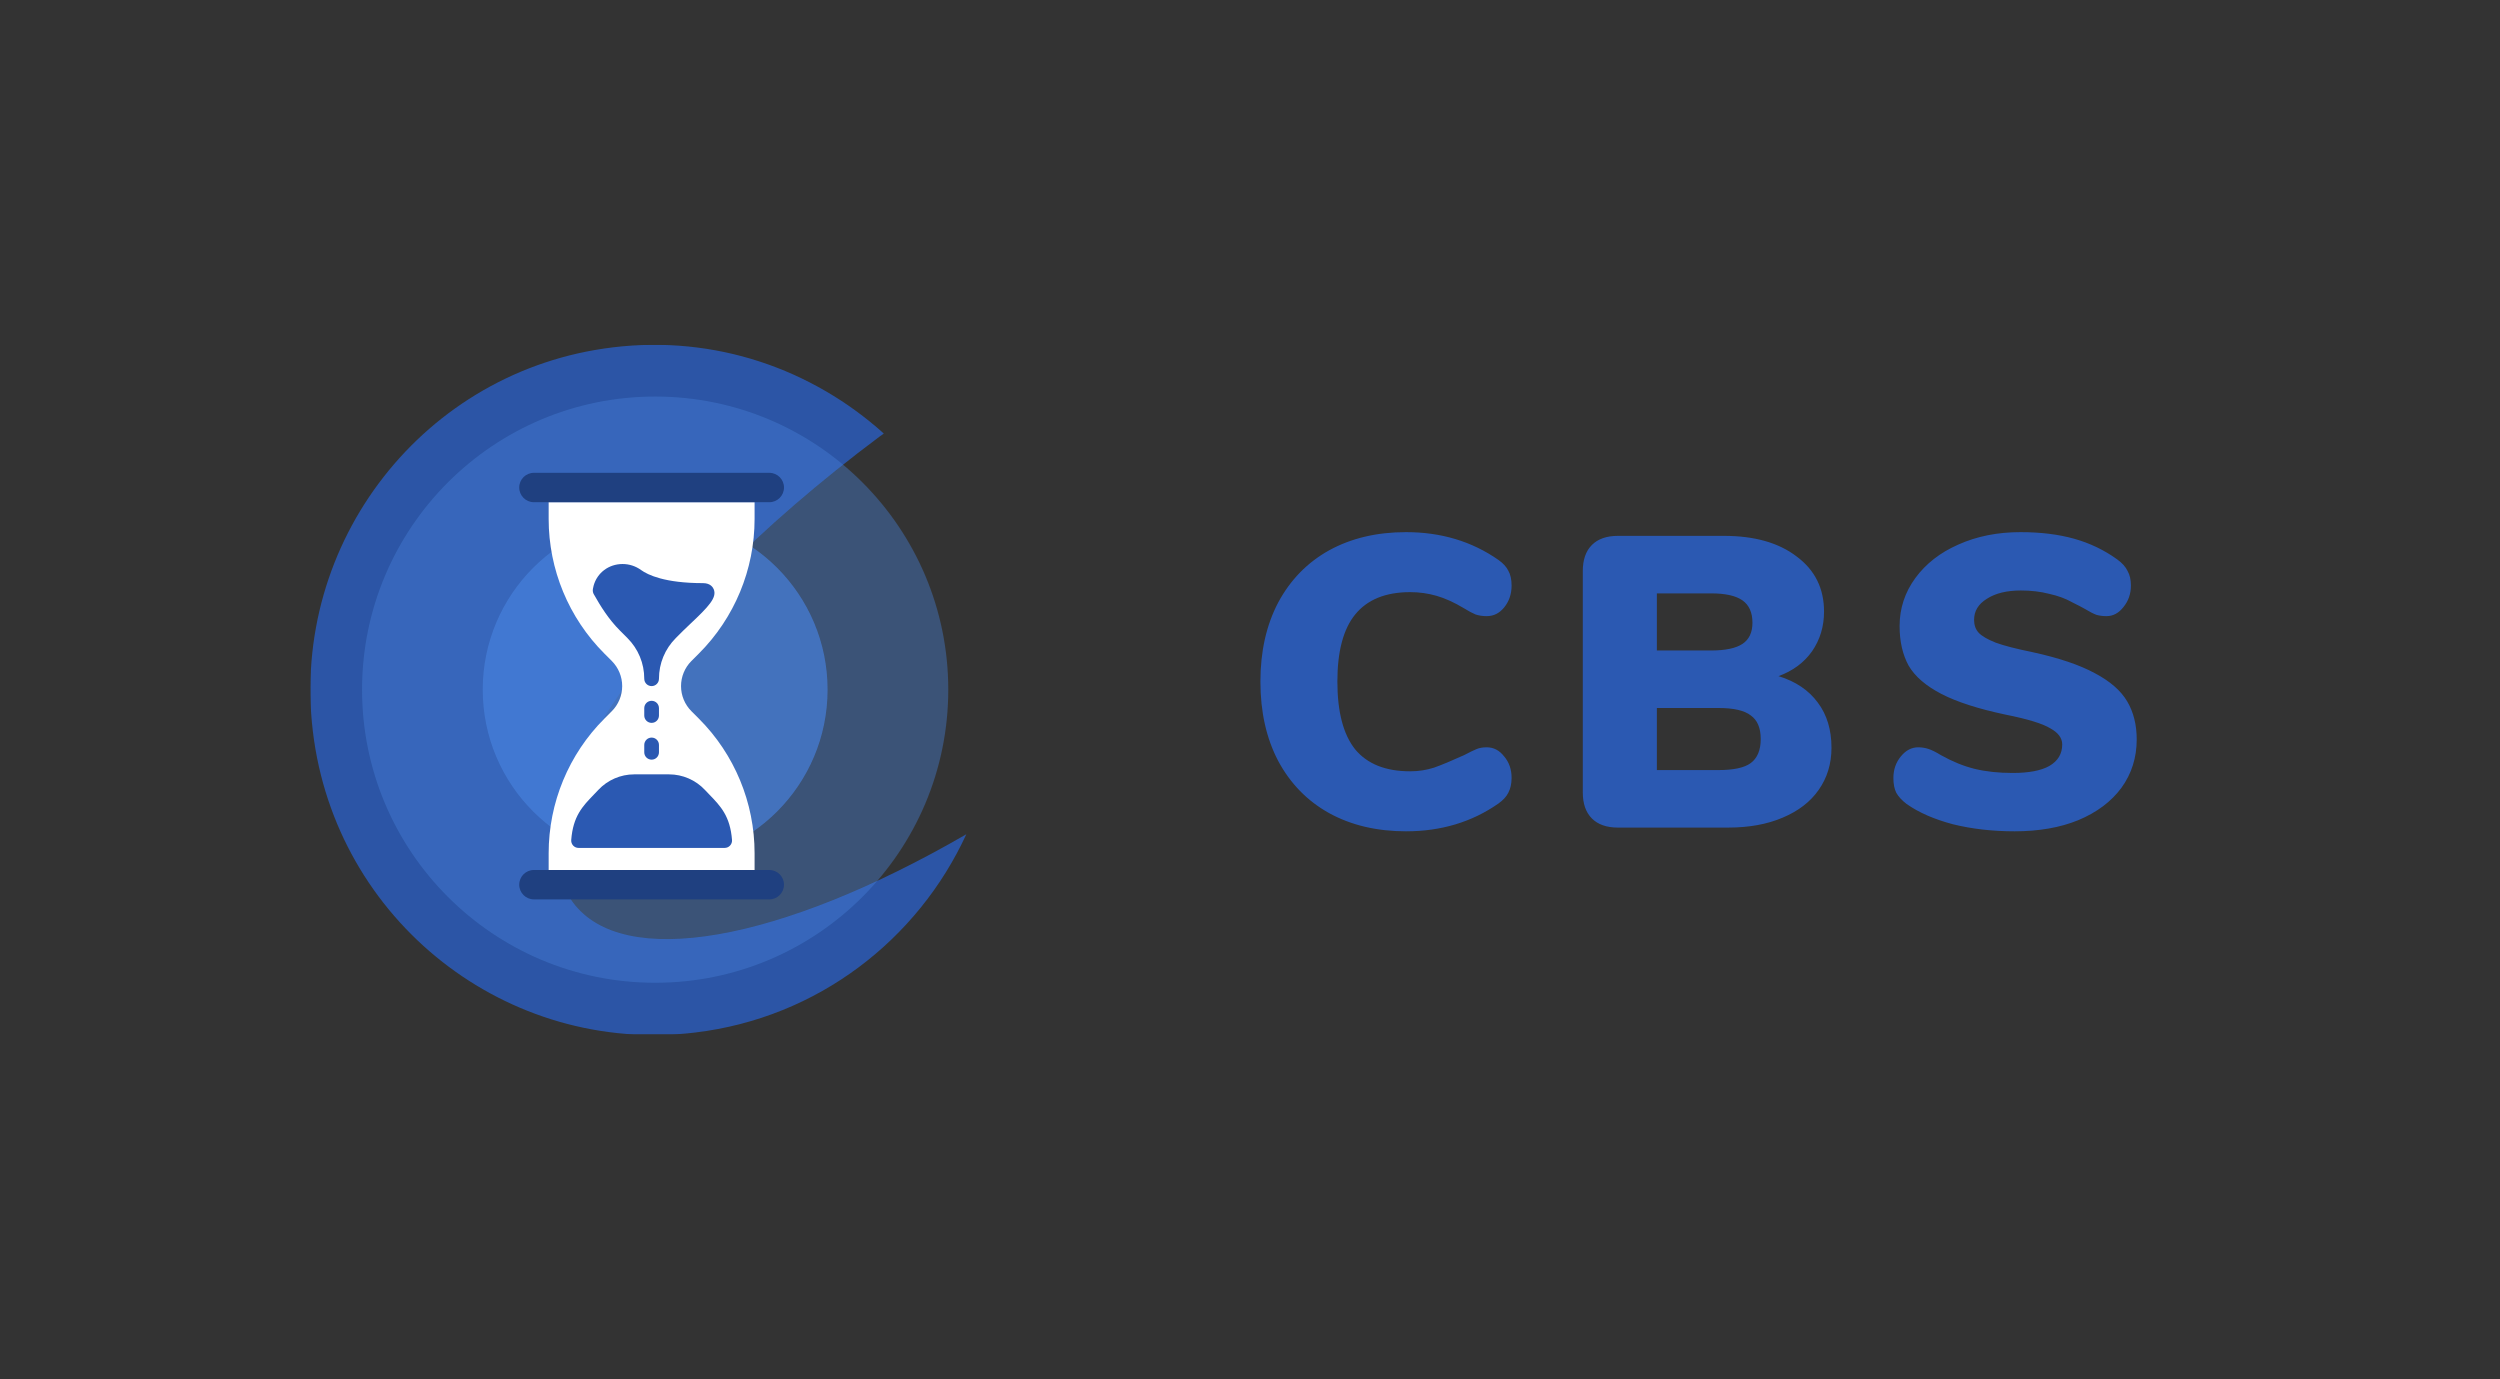 <svg width="145" height="80" viewBox="0 0 145 80" fill="none" xmlns="http://www.w3.org/2000/svg">
<rect x="0" y="0" width="145" height="80" fill="#333333" stroke="none"/>
<path d="M81.552 48.216C79.856 48.216 78.368 47.864 77.088 47.16C75.824 46.456 74.84 45.448 74.136 44.136C73.448 42.824 73.104 41.288 73.104 39.528C73.104 37.784 73.448 36.256 74.136 34.944C74.84 33.632 75.824 32.624 77.088 31.92C78.368 31.216 79.856 30.864 81.552 30.864C83.584 30.864 85.368 31.4 86.904 32.472C87.176 32.664 87.368 32.872 87.48 33.096C87.608 33.32 87.672 33.608 87.672 33.96C87.672 34.456 87.528 34.88 87.24 35.232C86.968 35.568 86.632 35.736 86.232 35.736C85.992 35.736 85.776 35.704 85.584 35.64C85.392 35.56 85.168 35.44 84.912 35.28C84.352 34.944 83.824 34.704 83.328 34.56C82.832 34.416 82.32 34.344 81.792 34.344C80.368 34.344 79.304 34.776 78.6 35.64C77.912 36.488 77.568 37.784 77.568 39.528C77.568 41.288 77.912 42.6 78.6 43.464C79.304 44.312 80.368 44.736 81.792 44.736C82.272 44.736 82.736 44.664 83.184 44.52C83.632 44.36 84.208 44.12 84.912 43.8C85.248 43.624 85.496 43.504 85.656 43.44C85.816 43.376 86.008 43.344 86.232 43.344C86.632 43.344 86.968 43.52 87.24 43.872C87.528 44.208 87.672 44.624 87.672 45.12C87.672 45.456 87.608 45.744 87.48 45.984C87.368 46.208 87.176 46.416 86.904 46.608C85.368 47.68 83.584 48.216 81.552 48.216ZM103.154 39.216C104.146 39.52 104.906 40.032 105.434 40.752C105.962 41.456 106.226 42.328 106.226 43.368C106.226 44.296 105.978 45.112 105.482 45.816C105.002 46.504 104.306 47.04 103.394 47.424C102.498 47.808 101.442 48 100.226 48H93.842C93.186 48 92.682 47.824 92.33 47.472C91.978 47.12 91.802 46.616 91.802 45.96V33.12C91.802 32.464 91.978 31.96 92.33 31.608C92.682 31.256 93.186 31.08 93.842 31.08H99.986C101.762 31.08 103.17 31.48 104.21 32.28C105.266 33.064 105.794 34.128 105.794 35.472C105.794 36.336 105.562 37.104 105.098 37.776C104.634 38.432 103.986 38.912 103.154 39.216ZM96.098 37.728H99.242C100.074 37.728 100.682 37.6 101.066 37.344C101.45 37.088 101.642 36.68 101.642 36.12C101.642 35.528 101.45 35.096 101.066 34.824C100.682 34.552 100.074 34.416 99.242 34.416H96.098V37.728ZM99.674 44.664C100.554 44.664 101.178 44.528 101.546 44.256C101.93 43.968 102.122 43.504 102.122 42.864C102.122 42.224 101.93 41.768 101.546 41.496C101.178 41.208 100.554 41.064 99.674 41.064H96.098V44.664H99.674ZM116.849 48.216C115.569 48.216 114.377 48.08 113.273 47.808C112.185 47.52 111.289 47.128 110.585 46.632C110.313 46.424 110.113 46.208 109.985 45.984C109.873 45.76 109.817 45.472 109.817 45.12C109.817 44.64 109.961 44.224 110.249 43.872C110.537 43.52 110.873 43.344 111.257 43.344C111.465 43.344 111.665 43.376 111.857 43.44C112.049 43.504 112.289 43.624 112.577 43.8C113.233 44.168 113.881 44.432 114.521 44.592C115.177 44.752 115.913 44.832 116.729 44.832C117.673 44.832 118.385 44.696 118.865 44.424C119.361 44.136 119.609 43.72 119.609 43.176C119.609 42.808 119.377 42.496 118.913 42.24C118.465 41.968 117.601 41.704 116.321 41.448C114.737 41.112 113.497 40.712 112.601 40.248C111.705 39.784 111.073 39.24 110.705 38.616C110.353 37.976 110.177 37.208 110.177 36.312C110.177 35.288 110.481 34.36 111.089 33.528C111.697 32.696 112.529 32.048 113.585 31.584C114.657 31.104 115.857 30.864 117.185 30.864C118.353 30.864 119.393 30.992 120.305 31.248C121.217 31.504 122.049 31.904 122.801 32.448C123.089 32.656 123.289 32.88 123.401 33.12C123.529 33.344 123.593 33.624 123.593 33.96C123.593 34.44 123.449 34.856 123.161 35.208C122.889 35.56 122.561 35.736 122.177 35.736C121.969 35.736 121.777 35.712 121.601 35.664C121.425 35.6 121.177 35.472 120.857 35.28C120.777 35.232 120.545 35.112 120.161 34.92C119.793 34.712 119.353 34.552 118.841 34.44C118.345 34.312 117.801 34.248 117.209 34.248C116.393 34.248 115.737 34.408 115.241 34.728C114.745 35.032 114.497 35.44 114.497 35.952C114.497 36.256 114.585 36.504 114.761 36.696C114.937 36.888 115.265 37.08 115.745 37.272C116.225 37.448 116.937 37.632 117.881 37.824C119.417 38.16 120.625 38.568 121.505 39.048C122.385 39.512 123.009 40.056 123.377 40.68C123.745 41.304 123.929 42.04 123.929 42.888C123.929 43.944 123.633 44.88 123.041 45.696C122.449 46.496 121.617 47.12 120.545 47.568C119.489 48 118.257 48.216 116.849 48.216Z" fill="#2B59B2"/>
<g clip-path="url(#clip0)">
<g opacity="0.9">
<path d="M33.217 52.319C29.598 47.416 36.911 35.842 51.054 25.292C51.11 25.255 51.203 25.199 51.258 25.143C47.119 21.416 41.495 19.421 35.537 20.148C24.605 21.471 16.828 31.443 18.146 42.421C19.463 53.4 29.393 61.209 40.326 59.886C47.453 59.028 53.244 54.48 56.047 48.386C45.207 54.667 36.112 56.27 33.217 52.319Z" fill="#2B59B2"/>
<ellipse cx="38" cy="40" rx="17" ry="17" fill="#498AEF" fill-opacity="0.4"/>
<circle cx="38" cy="40" r="10" fill="#498AEF" fill-opacity="0.7"/>
</g>
<g clip-path="url(#clip1)">
<path d="M43.766 30.101V29.129H31.822V30.101C31.822 33.029 32.985 35.838 35.056 37.909L35.484 38.337C35.87 38.724 36.087 39.247 36.087 39.794C36.087 40.34 35.87 40.864 35.484 41.25L35.056 41.679C32.985 43.749 31.822 46.558 31.822 49.486V50.459H43.766V49.486C43.766 46.558 42.603 43.749 40.532 41.679L40.103 41.25C39.717 40.864 39.5 40.34 39.5 39.794C39.5 39.247 39.717 38.723 40.103 38.337L40.532 37.909C42.603 35.838 43.766 33.03 43.766 30.101Z" fill="white"/>
<path d="M44.619 29.129H30.968C30.497 29.129 30.115 28.747 30.115 28.276C30.115 27.805 30.497 27.423 30.968 27.423H44.619C45.091 27.423 45.472 27.805 45.472 28.276C45.472 28.747 45.091 29.129 44.619 29.129Z" fill="#1F4080"/>
<path d="M44.619 52.165H30.968C30.497 52.165 30.115 51.783 30.115 51.312C30.115 50.84 30.497 50.459 30.968 50.459H44.619C45.091 50.459 45.472 50.84 45.472 51.312C45.472 51.783 45.091 52.165 44.619 52.165Z" fill="#1F4080"/>
<path d="M37.794 39.794C37.558 39.794 37.367 39.603 37.367 39.367C37.367 38.475 37.02 37.637 36.389 37.006L35.961 36.577C35.298 35.915 34.836 35.167 34.436 34.458C34.395 34.384 34.376 34.293 34.383 34.209C34.383 34.209 34.39 34.117 34.428 33.975C34.633 33.221 35.308 32.713 36.109 32.713C36.496 32.713 36.868 32.834 37.184 33.063C37.576 33.346 38.563 33.822 40.78 33.822C41.209 33.822 41.356 34.074 41.399 34.183C41.587 34.659 41.124 35.163 40.021 36.2C39.87 36.342 39.733 36.472 39.627 36.577L39.198 37.006C38.568 37.637 38.22 38.475 38.22 39.367C38.22 39.603 38.03 39.794 37.794 39.794Z" fill="#2B59B2"/>
<path d="M42.031 49.179H33.556C33.437 49.179 33.323 49.13 33.243 49.043C33.163 48.955 33.122 48.838 33.131 48.72C33.237 47.336 33.792 46.761 34.434 46.096C34.521 46.006 34.611 45.913 34.703 45.814C35.239 45.242 35.996 44.913 36.78 44.913H38.807C39.592 44.913 40.349 45.242 40.884 45.814C40.977 45.913 41.067 46.007 41.154 46.096C41.796 46.762 42.35 47.336 42.457 48.719C42.466 48.838 42.425 48.955 42.344 49.042C42.264 49.13 42.15 49.179 42.031 49.179Z" fill="#2B59B2"/>
<path d="M37.794 41.927C37.558 41.927 37.367 41.736 37.367 41.5V41.074C37.367 40.838 37.558 40.647 37.794 40.647C38.03 40.647 38.22 40.838 38.22 41.074V41.5C38.22 41.736 38.03 41.927 37.794 41.927Z" fill="#2B59B2"/>
<path d="M37.794 44.06C37.558 44.06 37.367 43.869 37.367 43.633V43.207C37.367 42.971 37.558 42.78 37.794 42.78C38.03 42.78 38.22 42.971 38.22 43.207V43.633C38.22 43.869 38.03 44.06 37.794 44.06Z" fill="#2B59B2"/>
</g>
</g>
<defs>
<clipPath id="clip0">
<rect width="40" height="40" fill="white" transform="translate(18 20)"/>
</clipPath>
<clipPath id="clip1">
<rect width="24.742" height="24.742" fill="white" transform="translate(25.423 27.423)"/>
</clipPath>
</defs>
</svg>
